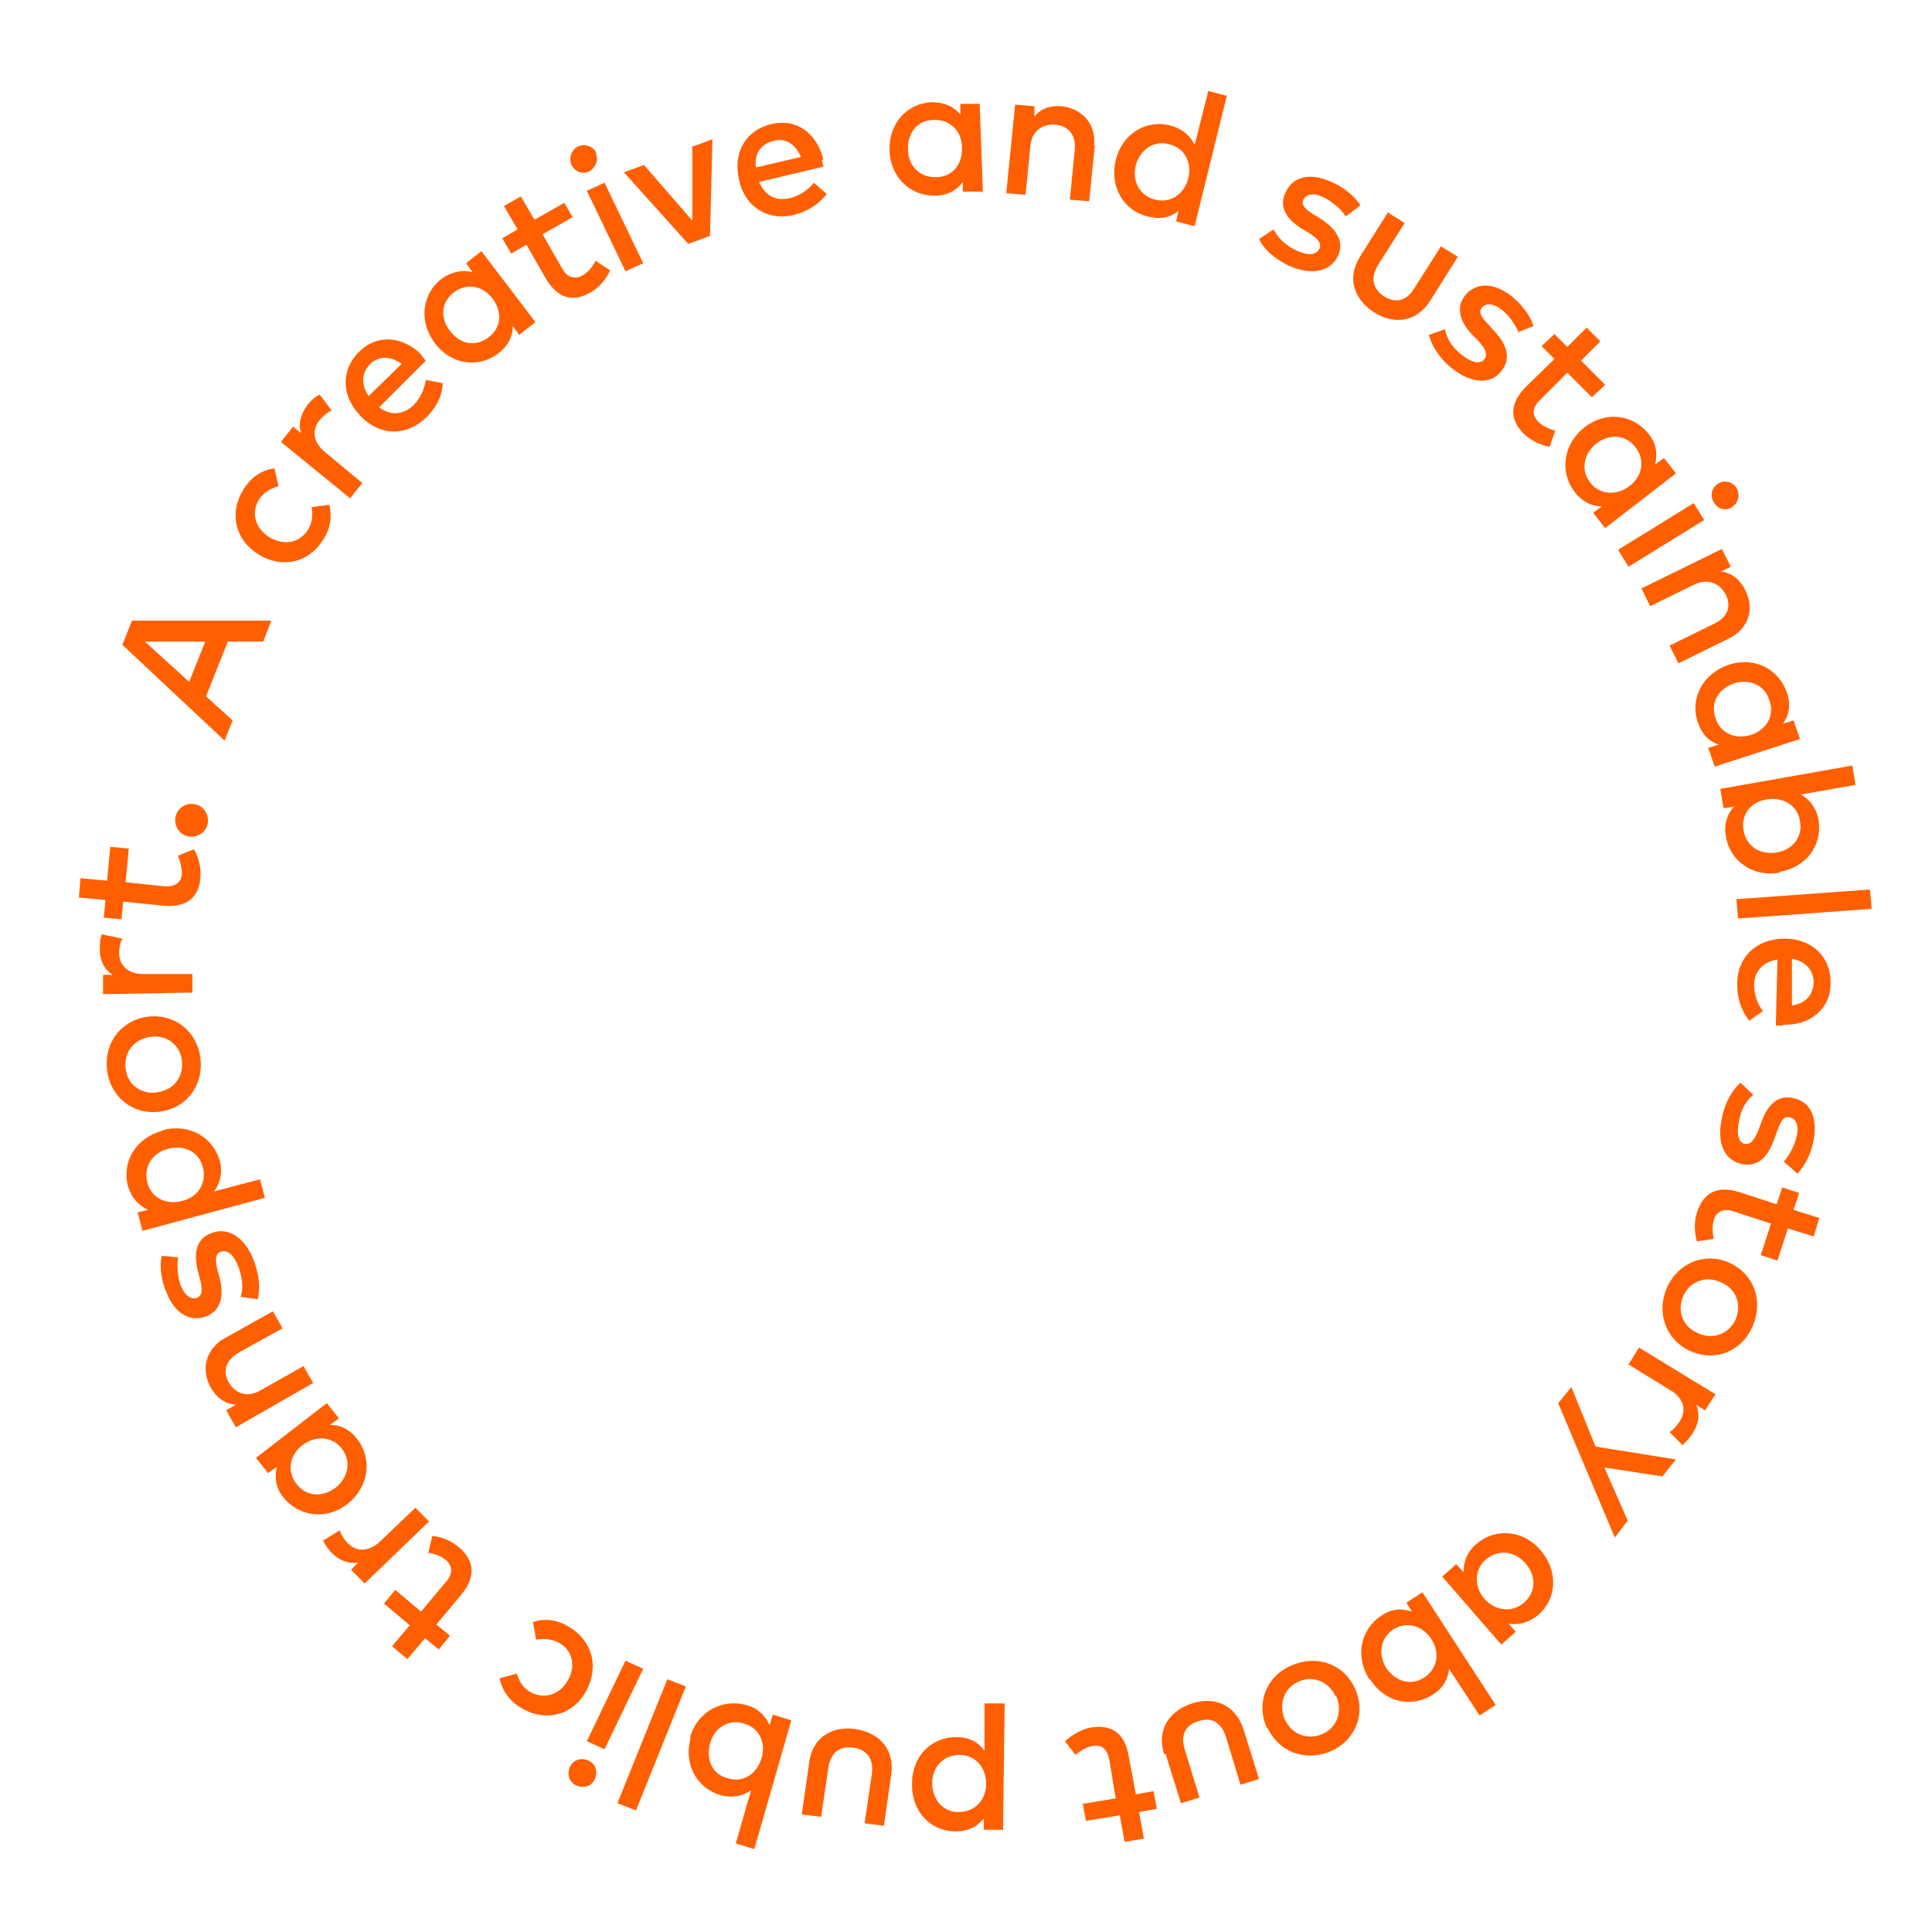 <?xml version="1.0" encoding="UTF-8"?>
<svg id="Layer_1" data-name="Layer 1" xmlns="http://www.w3.org/2000/svg" version="1.1" viewBox="0 0 240 240">
  <defs>
    <style>
      .cls-1 {
        fill: #ff5f00;
        stroke-width: 0px;
      }
    </style>
  </defs>
  <path class="cls-1" d="M33.7,77.1l-1,2.6h-4.4s-2.7,6.8-2.7,6.8l3.3,3-1,2.5-12.7-11.9,1.2-3h17.4ZM23.5,84.7l2-5h-7.5c0,0,5.5,5,5.5,5Z"/>
  <path class="cls-1" d="M34.1,58.2l.5,2.2c-1,.3-1.8.7-2.4,1.6-1,1.6-.6,3.5,1.2,4.7,1.8,1.1,3.7.8,4.8-.8.6-.9.7-2,.5-2.9l2.2-.3c.4,1.5.1,3.1-.8,4.4-1.9,3-5.3,3.5-8.1,1.7s-3.6-5.1-1.7-8.1c.9-1.4,2.2-2.3,3.7-2.5Z"/>
  <path class="cls-1" d="M39.7,49l1.5,2c-.5.2-1.1.7-1.5,1.2-1,1.2-.8,2.7.6,3.9l4.7,3.9-1.5,1.9-8.6-7,1.5-1.9,1,.8c-.4-1.2,0-2.4.8-3.5.5-.6.9-1,1.4-1.2Z"/>
  <path class="cls-1" d="M52.3,44.1c.2.2.4.5.6.7l-5.8,5.8c1.6,1.2,3.2.8,4.3-.3.8-.8,1.3-1.9,1.5-3.1l2.1.4c-.1,1.8-.9,3.1-2.1,4.3-2.4,2.3-5.7,2.3-8.1-.2-2.4-2.5-2.5-5.7-.2-8,2.2-2.2,5.4-2,7.8.4ZM45.8,49.2l4.1-4c-1.4-1-2.8-1-3.9,0-1.2,1.2-1.1,2.7-.2,4Z"/>
  <path class="cls-1" d="M66.4,40.1l-1.9,1.5-.8-1.1c0,1.2-.5,2.4-1.8,3.4-2.5,1.9-5.9,1.4-7.9-1.3-2-2.7-1.6-6.1.9-8,1.3-.9,2.6-1.1,3.8-.8l-.8-1.1,1.9-1.5,6.7,8.8ZM55.9,41.1c1.2,1.6,3.1,2.1,4.8.8,1.6-1.2,1.7-3.2.5-4.8-1.2-1.6-3.2-2-4.8-.8-1.7,1.3-1.7,3.3-.5,4.8Z"/>
  <path class="cls-1" d="M71.1,27l-3.7,2.1,2.4,4.2c.7,1.3,1.7,1.4,2.6.9.7-.4,1.2-1.1,1.6-1.8l1.8,1.2c-.5,1-1.2,2-2.4,2.7-2.2,1.3-4.1.8-5.6-1.7l-2.4-4.2-1.9,1.1-1.1-1.9,1.9-1.1-1.7-2.9,2.1-1.2,1.7,2.9,3.7-2.1,1.1,1.9Z"/>
  <path class="cls-1" d="M74,19c.4.9,0,1.8-.8,2.3-.9.4-1.8,0-2.2-.8-.4-.9,0-1.9.8-2.3.9-.4,1.9,0,2.3.8ZM79.9,32.7l-2.2,1-4.8-10,2.2-1,4.8,10Z"/>
  <path class="cls-1" d="M88.2,29.3l-2.7,1-8-8.9,2.5-.9,6,6.9v-9.2c.1,0,2.5-.9,2.5-.9l-.3,11.9Z"/>
  <path class="cls-1" d="M102.1,19.8c0,.3.1.6.2.9l-8,1.9c.8,1.9,2.3,2.4,3.9,2,1.1-.3,2.1-.9,2.9-1.9l1.6,1.4c-1.1,1.4-2.5,2.2-4.1,2.6-3.2.8-6.1-1-6.8-4.4-.8-3.4.9-6.2,4.1-6.9,3-.7,5.6,1.1,6.4,4.5ZM93.9,20.8l5.6-1.3c-.7-1.6-1.9-2.4-3.4-2-1.7.4-2.4,1.7-2.2,3.3Z"/>
  <path class="cls-1" d="M122,23.8h-2.4c0,0,0-1.2,0-1.2-.7,1-1.9,1.7-3.4,1.7-3.1.1-5.6-2.3-5.7-5.6-.1-3.4,2.2-5.9,5.3-6,1.6,0,2.7.6,3.5,1.5v-1.3s2.4,0,2.4,0l.4,11.1ZM112.8,18.6c0,1.9,1.4,3.5,3.5,3.4,2,0,3.3-1.6,3.2-3.7,0-2-1.5-3.5-3.5-3.4-2.1,0-3.3,1.7-3.2,3.7Z"/>
  <path class="cls-1" d="M136,18.1l-.7,6.9-2.4-.2.6-6.1c.2-1.9-.7-3-2.3-3.2-1.6-.2-3,.7-3.2,2.6l-.6,6.1-2.4-.2,1.1-11,2.4.2v1.3c.9-1.2,2.3-1.4,3.4-1.3,2.6.3,4.3,2.3,4,4.9Z"/>
  <path class="cls-1" d="M148.4,18l1.7-6.7,2.3.6-4,16.2-2.3-.6.3-1.3c-1,.8-2.2,1.1-3.8.7-3-.7-4.8-3.7-4-7s3.8-5.1,6.8-4.3c1.5.4,2.5,1.3,3,2.4ZM141.1,20.5c-.5,1.9.4,3.8,2.4,4.3,1.9.5,3.6-.7,4.1-2.6.5-2-.4-3.8-2.4-4.3-2-.5-3.6.8-4.1,2.6Z"/>
  <path class="cls-1" d="M167.1,26.8c-.4-.7-1.5-1.7-2.7-2.3-1.2-.6-2.1-.4-2.5.3-.3.7.3,1.2,1.2,1.8l1,.6c2,1.3,2.9,2.9,2.1,4.6-.9,1.9-3.2,2.5-6.1,1.2-1-.5-2.8-1.5-3.7-3.3l1.8-1.2c.5.9,1.2,1.8,2.8,2.6,1.5.7,2.5.6,2.9-.2.3-.6-.1-1.2-1.2-1.9l-1-.6c-2.1-1.3-2.8-2.9-2-4.5.9-2,3.1-2.5,5.7-1.3,1.6.7,2.9,1.8,3.6,2.9l-1.7,1.3Z"/>
  <path class="cls-1" d="M177.7,37.3c-1.9,3-4.8,2.9-7,1.5-2.2-1.4-3.6-4-1.7-7l3.4-5.4,2.1,1.3-3.3,5.2c-1.1,1.8-.5,3.1.7,3.9,1.3.8,2.7.8,3.8-1l3.3-5.2,2.1,1.3-3.4,5.4Z"/>
  <path class="cls-1" d="M188.7,41.4c-.3-.7-1-2-2.1-2.9-1-.8-2-.9-2.5-.3-.5.6,0,1.3.7,2l.8.9c1.7,1.8,2.1,3.5.9,5-1.3,1.7-3.7,1.6-6.2-.4-.9-.7-2.3-2.2-2.8-4.1l2-.7c.2,1,.7,2.1,2.1,3.2,1.3,1,2.3,1.2,2.8.5.4-.5.2-1.2-.7-2.2l-.8-.8c-1.7-1.8-2-3.5-.9-4.9,1.4-1.7,3.6-1.6,5.8.1,1.3,1.1,2.3,2.4,2.7,3.7l-2,.8Z"/>
  <path class="cls-1" d="M197.7,49.3l-3-3-3.4,3.4c-1.1,1-.9,2-.2,2.7.5.5,1.3.9,2.1,1.1l-.7,2c-1.1-.2-2.2-.7-3.2-1.6-1.8-1.8-1.8-3.8.3-5.9l3.5-3.4-1.6-1.6,1.6-1.5,1.6,1.6,2.4-2.4,1.7,1.7-2.4,2.4,3,3-1.6,1.5Z"/>
  <path class="cls-1" d="M199.4,65.6l-1.5-1.9,1.1-.8c-1.2,0-2.4-.5-3.4-1.8-1.9-2.5-1.4-5.9,1.2-8,2.7-2.1,6.1-1.6,8,.8,1,1.2,1.1,2.6.8,3.8l1.1-.8,1.5,1.9-8.8,6.8ZM198.3,55.1c-1.5,1.2-2,3.2-.8,4.8,1.2,1.6,3.3,1.7,4.9.5,1.6-1.2,2-3.2.8-4.8-1.3-1.7-3.3-1.7-4.9-.5Z"/>
  <path class="cls-1" d="M202.3,70.4l-1.3-2.1,9.4-5.8,1.3,2.1-9.4,5.8ZM215.2,63c-.8.5-1.8.3-2.3-.6-.5-.8-.3-1.8.5-2.3.8-.5,1.8-.3,2.3.5s.3,1.9-.6,2.4Z"/>
  <path class="cls-1" d="M214.8,79.3l-6.3,3.1-1.1-2.2,5.5-2.7c1.7-.8,2.2-2.1,1.5-3.6-.7-1.4-2.2-2.1-3.9-1.3l-5.5,2.7-1.1-2.2,10-4.9,1.1,2.2-1.2.6c1.6.2,2.5,1.3,3,2.3,1.2,2.4.4,4.8-2,6Z"/>
  <path class="cls-1" d="M213,95.2l-.8-2.3,1.3-.4c-1.2-.4-2.1-1.3-2.6-2.8-1-2.9.6-6,3.8-7.1,3.2-1.1,6.3.5,7.3,3.5.5,1.5.2,2.8-.5,3.8l1.3-.4.8,2.3-10.5,3.4ZM215.4,84.9c-1.8.6-3,2.3-2.3,4.3.6,1.9,2.5,2.7,4.4,2.1,1.9-.6,3-2.4,2.3-4.3-.6-2-2.6-2.7-4.4-2.1Z"/>
  <path class="cls-1" d="M221.1,108.4c-3.3.6-6.2-1.4-6.7-4.5-.3-1.6.2-2.8,1-3.7l-1.3.2-.4-2.4,16.4-2.9.4,2.4-6.8,1.2c1.1.6,1.9,1.6,2.2,3.1.5,3.1-1.4,5.9-4.8,6.5ZM219.5,99.3c-2,.3-3.3,1.9-2.9,3.9.4,2.1,2.2,3,4.1,2.7s3.3-1.9,2.9-3.9c-.3-2-2.1-3-4.1-2.7Z"/>
  <path class="cls-1" d="M215.9,114.1l-.2-2.4,16.6-1.2.2,2.4-16.6,1.2Z"/>
  <path class="cls-1" d="M221.5,127.4c-.3,0-.6,0-.9,0l.2-8.2c-2,.3-2.9,1.7-2.9,3.2,0,1.1.4,2.3,1.1,3.2l-1.7,1.2c-1.1-1.4-1.5-2.9-1.5-4.6,0-3.3,2.4-5.6,5.9-5.6,3.5,0,5.8,2.4,5.7,5.6,0,3.1-2.5,5.2-5.9,5.1ZM222.6,119.2v5.7c1.6-.2,2.6-1.2,2.7-2.8,0-1.7-1.1-2.7-2.7-3Z"/>
  <path class="cls-1" d="M221.6,144.3c.5-.6,1.3-1.8,1.6-3.2.3-1.3-.1-2.2-.9-2.3-.8-.2-1.1.6-1.5,1.6l-.4,1.1c-.8,2.3-2.1,3.5-4,3.1-2.1-.4-3.2-2.5-2.5-5.7.2-1.1.8-3,2.3-4.4l1.6,1.5c-.8.7-1.5,1.6-1.8,3.4-.3,1.6,0,2.6.8,2.7.6.1,1.1-.4,1.6-1.6l.4-1.1c.8-2.3,2.2-3.4,3.9-3,2.2.4,3.1,2.4,2.6,5.2-.3,1.7-1.1,3.2-2,4.2l-1.6-1.4Z"/>
  <path class="cls-1" d="M218.7,156l1.3-4-4.6-1.5c-1.4-.5-2.2.1-2.5,1-.2.7-.2,1.6,0,2.4l-2.1.3c-.3-1-.4-2.3,0-3.6.8-2.4,2.5-3.4,5.3-2.5l4.6,1.5.7-2.1,2.1.7-.7,2.1,3.2,1-.7,2.3-3.2-1-1.3,4-2.1-.7Z"/>
  <path class="cls-1" d="M209.9,167.8c-3-1.4-4.2-4.8-2.8-7.9,1.4-3.1,4.8-4.4,7.8-3,3,1.4,4.2,4.7,2.8,7.9s-4.8,4.4-7.8,3ZM213.8,159.3c-1.9-.9-3.9-.1-4.7,1.7s-.1,3.8,1.8,4.6c1.9.9,3.9.1,4.7-1.7s.1-3.8-1.8-4.6Z"/>
  <path class="cls-1" d="M209.1,179.6l-1.7-1.7c.5-.3,1-.9,1.3-1.4.8-1.3.5-2.8-1.2-3.8l-5.2-3.2,1.3-2.1,9.5,5.8-1.3,2-1.1-.7c.5,1.2.3,2.4-.4,3.5-.4.6-.8,1.1-1.2,1.4Z"/>
  <path class="cls-1" d="M193.5,174.4l1.7-2.1,3,7.4,10,1.6-1.7,2.1-7.2-1.1,2.9,6.6-1.6,2.1-7-16.6Z"/>
  <path class="cls-1" d="M179.1,195.9l1.8-1.6.9,1c0-1.2.4-2.5,1.6-3.5,2.3-2,5.8-1.8,8,.8,2.2,2.6,2,6-.3,8-1.2,1-2.5,1.3-3.7,1.1l.9,1-1.8,1.6-7.3-8.4ZM189.5,194.2c-1.3-1.5-3.3-1.8-4.9-.5-1.5,1.3-1.5,3.4-.2,4.9,1.3,1.5,3.4,1.8,4.9.5,1.6-1.4,1.5-3.4.2-4.9Z"/>
  <path class="cls-1" d="M170.1,208.6c-1.8-2.8-1.1-6.2,1.5-7.9,1.3-.9,2.6-.9,3.8-.5l-.7-1.1,2-1.3,9.1,14-2,1.3-3.8-5.8c-.1,1.2-.7,2.4-2,3.2-2.6,1.7-6,1-7.8-1.9ZM177.8,203.6c-1.1-1.7-3.1-2.2-4.7-1.2-1.7,1.1-1.9,3.2-.9,4.8,1.1,1.6,3,2.3,4.7,1.2,1.7-1.1,2-3.1.9-4.8Z"/>
  <path class="cls-1" d="M157.4,214.7c-1.4-3-.2-6.4,3-7.8s6.5-.2,7.9,2.8.2,6.4-2.9,7.8-6.5.2-7.9-2.8ZM165.9,210.7c-.9-1.9-2.9-2.6-4.6-1.8-1.8.8-2.5,2.8-1.7,4.7.9,1.9,2.9,2.6,4.7,1.8,1.8-.8,2.5-2.8,1.7-4.7Z"/>
  <path class="cls-1" d="M144.6,217.9c-1-3.4,1-5.5,3.5-6.3,2.5-.8,5.3-.1,6.4,3.3l1.9,6.1-2.3.7-1.8-5.9c-.6-2-2-2.5-3.4-2-1.4.4-2.4,1.5-1.7,3.6l1.8,5.9-2.3.7-1.9-6.1Z"/>
  <path class="cls-1" d="M134.4,224.1l4.2-.7-.8-4.8c-.3-1.5-1.1-1.9-2.1-1.7-.7.1-1.5.6-2.1,1.1l-1.3-1.7c.8-.7,1.8-1.4,3.2-1.7,2.5-.4,4.2.6,4.7,3.5l.9,4.8,2.2-.4.4,2.2-2.2.4.6,3.3-2.4.4-.6-3.3-4.2.7-.4-2.2Z"/>
  <path class="cls-1" d="M113.3,221.5c0-3.4,2.5-5.8,5.6-5.7,1.6,0,2.7.7,3.4,1.7v-5.9c0,0,2.5,0,2.5,0l-.2,15.7h-2.4s0-1.4,0-1.4c-.8,1-1.9,1.6-3.5,1.6-3.1,0-5.5-2.5-5.4-5.9ZM122.5,221.6c0-2-1.3-3.6-3.3-3.6-2.1,0-3.4,1.6-3.4,3.5,0,1.9,1.2,3.6,3.3,3.6,2,0,3.4-1.5,3.4-3.5Z"/>
  <path class="cls-1" d="M100.5,219c.5-3.5,3.2-4.6,5.8-4.2,2.6.4,4.9,2.2,4.4,5.7l-.9,6.3-2.4-.3.9-6.1c.3-2.1-.8-3.1-2.3-3.3-1.5-.2-2.8.4-3.1,2.5l-.9,6.1-2.4-.3.9-6.3Z"/>
  <path class="cls-1" d="M85.7,215.9c.9-3.3,4-4.9,7-4.1,1.5.4,2.4,1.4,2.9,2.5l.4-1.3,2.3.7-4.6,16-2.3-.7,1.9-6.6c-1,.7-2.3,1-3.8.6-3-.9-4.6-3.9-3.7-7.1ZM94.6,218.4c.6-1.9-.3-3.8-2.2-4.3-2-.6-3.7.6-4.2,2.5-.5,1.9.2,3.8,2.2,4.3,1.9.6,3.6-.5,4.2-2.5Z"/>
  <path class="cls-1" d="M82.9,208.6l2.3.9-6.2,15.4-2.3-.9,6.2-15.4Z"/>
  <path class="cls-1" d="M70.8,219.5c.4-.9,1.4-1.2,2.3-.8.9.4,1.2,1.4.8,2.3-.4.9-1.4,1.2-2.3.8-.9-.4-1.2-1.4-.8-2.3ZM77.7,206.3l2.2,1-4.8,10-2.2-1,4.8-10Z"/>
  <path class="cls-1" d="M62,208.5l2.2-.6c.3,1,.8,1.8,1.7,2.3,1.6.9,3.6.4,4.6-1.4,1.1-1.8.6-3.8-1-4.7-.9-.5-2-.6-2.9-.4l-.4-2.2c1.5-.5,3-.3,4.5.6,3,1.8,3.7,5.1,2.1,8s-4.9,3.9-8,2.1c-1.4-.8-2.4-2.1-2.7-3.6Z"/>
  <path class="cls-1" d="M49.1,197.5l3.2,2.7,3.1-3.7c1-1.1.7-2.1,0-2.7-.6-.5-1.4-.8-2.2-.9l.5-2.1c1.1.1,2.2.5,3.3,1.4,1.9,1.6,2.2,3.6.3,5.9l-3.1,3.7,1.7,1.4-1.4,1.7-1.7-1.4-2.2,2.6-1.9-1.6,2.2-2.6-3.2-2.7,1.4-1.7Z"/>
  <path class="cls-1" d="M40.1,191.4l2.1-1.3c.2.6.6,1.2,1,1.6,1.1,1.1,2.6,1.1,4-.2l4.4-4.2,1.7,1.7-8,7.7-1.7-1.7.9-.9c-1.3.2-2.4-.3-3.3-1.2-.5-.5-.8-1-1.1-1.6Z"/>
  <path class="cls-1" d="M40.6,174.3l1.5,1.9-1.1.8c1.2,0,2.4.5,3.4,1.8,1.9,2.5,1.4,5.9-1.2,8s-6.1,1.6-8-.8c-1-1.2-1.1-2.6-.8-3.8l-1.1.8-1.5-1.9,8.8-6.8ZM41.7,184.8c1.5-1.2,2-3.2.8-4.8-1.2-1.6-3.3-1.7-4.9-.5-1.6,1.2-2,3.2-.8,4.8,1.3,1.7,3.3,1.7,4.9.5Z"/>
  <path class="cls-1" d="M27.8,166.3l6.1-3.4,1.2,2.1-5.4,3c-1.6.9-2.1,2.3-1.3,3.7.8,1.4,2.3,2,4,1l5.3-3,1.2,2.1-9.6,5.5-1.2-2.1,1.2-.7c-1.6-.1-2.6-1.2-3.1-2.1-1.3-2.3-.6-4.8,1.6-6.1Z"/>
  <path class="cls-1" d="M22.1,156.3c-.1.8-.1,2.3.4,3.5.5,1.2,1.3,1.7,2,1.4.7-.3.6-1.1.4-2.1l-.3-1.1c-.6-2.4-.2-4.1,1.6-4.8,2-.8,4.1.3,5.3,3.3.4,1.1,1,3,.5,4.9l-2.1-.3c.3-1,.3-2.1-.3-3.8-.6-1.5-1.4-2.1-2.2-1.8-.6.2-.7,1-.4,2.2l.3,1.1c.6,2.4,0,4-1.6,4.7-2,.8-4-.3-5-2.9-.7-1.6-.9-3.3-.6-4.6l2.1.2Z"/>
  <path class="cls-1" d="M20.2,140.4c3.3-.9,6.3.9,7.1,3.8.4,1.5,0,2.8-.7,3.8l5.7-1.5.6,2.3-15.2,4.1-.6-2.3,1.3-.3c-1.1-.5-2-1.4-2.5-2.9-.8-3,.9-6,4.2-6.9ZM22.6,149.2c2-.5,3.1-2.2,2.6-4.2-.5-2-2.4-2.8-4.3-2.3-1.9.5-3.1,2.1-2.6,4.2.5,1.9,2.3,2.8,4.3,2.3Z"/>
  <path class="cls-1" d="M18.4,126.3c3.3-.4,6.1,1.8,6.5,5.2.4,3.4-1.8,6.2-5.1,6.6-3.3.4-6.1-1.8-6.5-5.2-.4-3.4,1.8-6.2,5.1-6.6ZM19.5,135.7c2.1-.3,3.3-1.9,3.1-3.9-.2-2-1.9-3.3-3.9-3-2.1.3-3.3,1.9-3.1,3.9.2,2,1.9,3.3,3.9,3Z"/>
  <path class="cls-1" d="M12.8,116.1l2.4.5c-.3.5-.4,1.3-.4,1.8,0,1.5,1.1,2.6,3,2.6h6.1c0,0,0,2.3,0,2.3l-11.1.2v-2.4s1.2,0,1.2,0c-1.1-.7-1.6-1.8-1.6-3.2,0-.7,0-1.3.3-1.9Z"/>
  <path class="cls-1" d="M16,105.4l-.4,4.2,4.8.5c1.5.1,2.1-.6,2.2-1.5,0-.7-.2-1.6-.5-2.3l2-.8c.5.9.9,2.1.8,3.5-.2,2.5-1.7,3.8-4.7,3.5l-4.9-.5-.2,2.2-2.2-.2.2-2.2-3.3-.3.2-2.4,3.3.3.4-4.2,2.2.2Z"/>
  <path class="cls-1" d="M24.2,99.9c1.1.2,1.8,1.3,1.6,2.4s-1.3,1.8-2.4,1.6c-1.1-.2-1.8-1.3-1.6-2.4.2-1.1,1.3-1.8,2.3-1.6Z"/>
</svg>